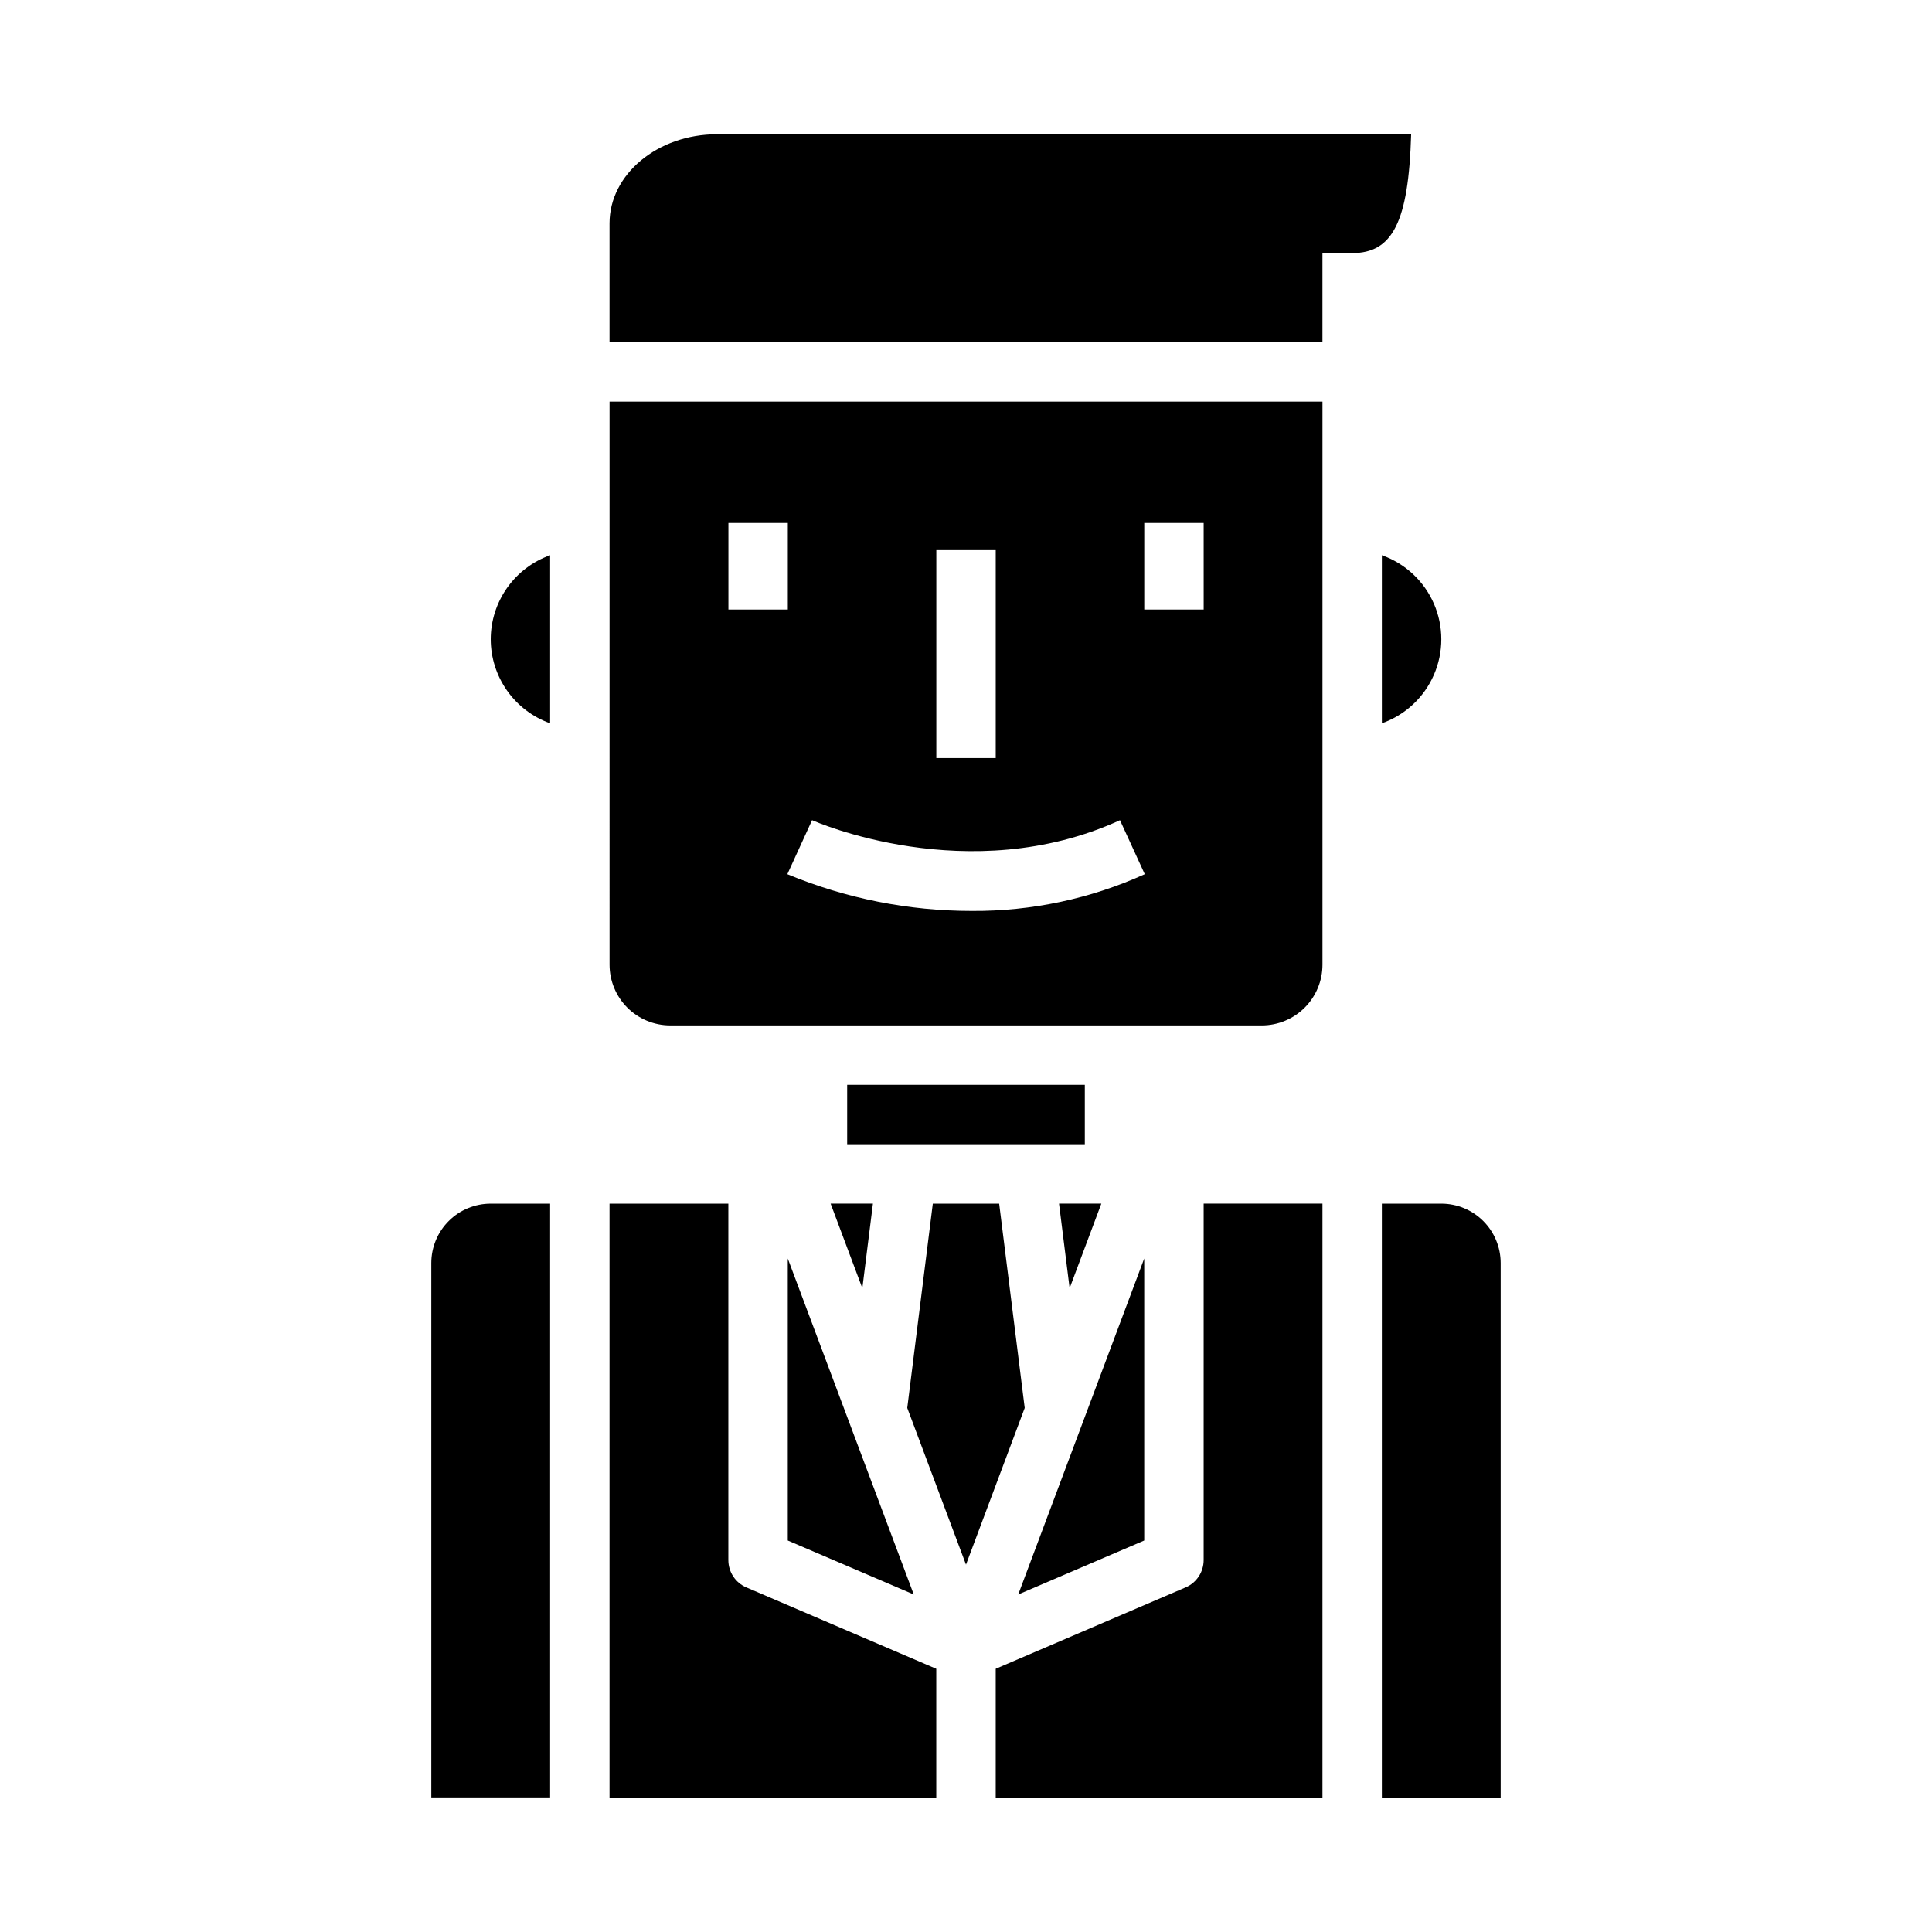 <?xml version="1.0" encoding="UTF-8"?>
<!-- Uploaded to: ICON Repo, www.iconrepo.com, Generator: ICON Repo Mixer Tools -->
<svg fill="#000000" width="800px" height="800px" version="1.1" viewBox="144 144 512 512" xmlns="http://www.w3.org/2000/svg">
 <g>
  <path d="m447.23 552.25v-74.727l-33.387 89.031z"/>
  <path d="m372.53 485.39 2.805-22.418h-11.211z"/>
  <path d="m427.46 485.39 8.406-22.418h-11.211z"/>
  <path d="m352.77 552.25 33.387 14.305-33.387-89.031z"/>
  <path d="m510.21 335.68c6.18-2.18 11.18-6.836 13.793-12.844 2.617-6.012 2.617-12.84 0-18.852-2.613-6.008-7.613-10.664-13.793-12.844z"/>
  <path d="m258.3 478.72v141.62h31.488v-157.36h-15.742c-4.176 0-8.18 1.656-11.133 4.609-2.953 2.953-4.613 6.957-4.613 11.133z"/>
  <path d="m337.02 557.44v-94.461h-31.488v157.44h86.59v-34.172l-50.332-21.57c-2.894-1.238-4.769-4.086-4.769-7.234z"/>
  <path d="m274.05 313.41c0.004 4.883 1.523 9.645 4.34 13.633 2.82 3.984 6.801 7.004 11.402 8.637v-44.539c-4.602 1.633-8.582 4.652-11.402 8.637-2.816 3.988-4.336 8.75-4.34 13.633z"/>
  <path d="m368.51 431.49h62.977v15.742h-62.977z"/>
  <path d="m305.54 399.67c0.004 4.262 1.699 8.348 4.711 11.363 3.016 3.012 7.102 4.707 11.363 4.711h156.78c4.262-0.004 8.352-1.699 11.363-4.711 3.016-3.016 4.707-7.102 4.711-11.363v-149.24h-188.93zm141.7-117.08h15.742l0.004 22.949h-15.746zm-55.105 7.203h15.742v55.105h-15.742zm48.672 71.566 6.566 14.312c-14.379 6.512-30.004 9.836-45.789 9.734-16.793 0.012-33.418-3.297-48.926-9.734l6.551-14.32c0.391 0.188 41.469 18.402 81.602 0.008zm-103.77-78.77h15.742v22.949h-15.742z"/>
  <path d="m517.97 179.58h-183.98c-15.691 0-28.457 10.594-28.457 23.617v31.488h188.93v-23.617h7.871c10.66 0 14.961-8.133 15.637-31.488z"/>
  <path d="m525.95 462.98h-15.742v157.44h31.488v-141.7c0-4.176-1.66-8.18-4.613-11.133-2.949-2.953-6.957-4.609-11.133-4.609z"/>
  <path d="m408.79 462.98h-17.586l-6.773 54.141 15.566 41.52 15.562-41.52z"/>
  <path d="m462.98 557.44c-0.004 3.148-1.879 5.996-4.773 7.234l-50.332 21.57v34.172h86.59v-157.44h-31.484z"/>
 </g>
</svg>